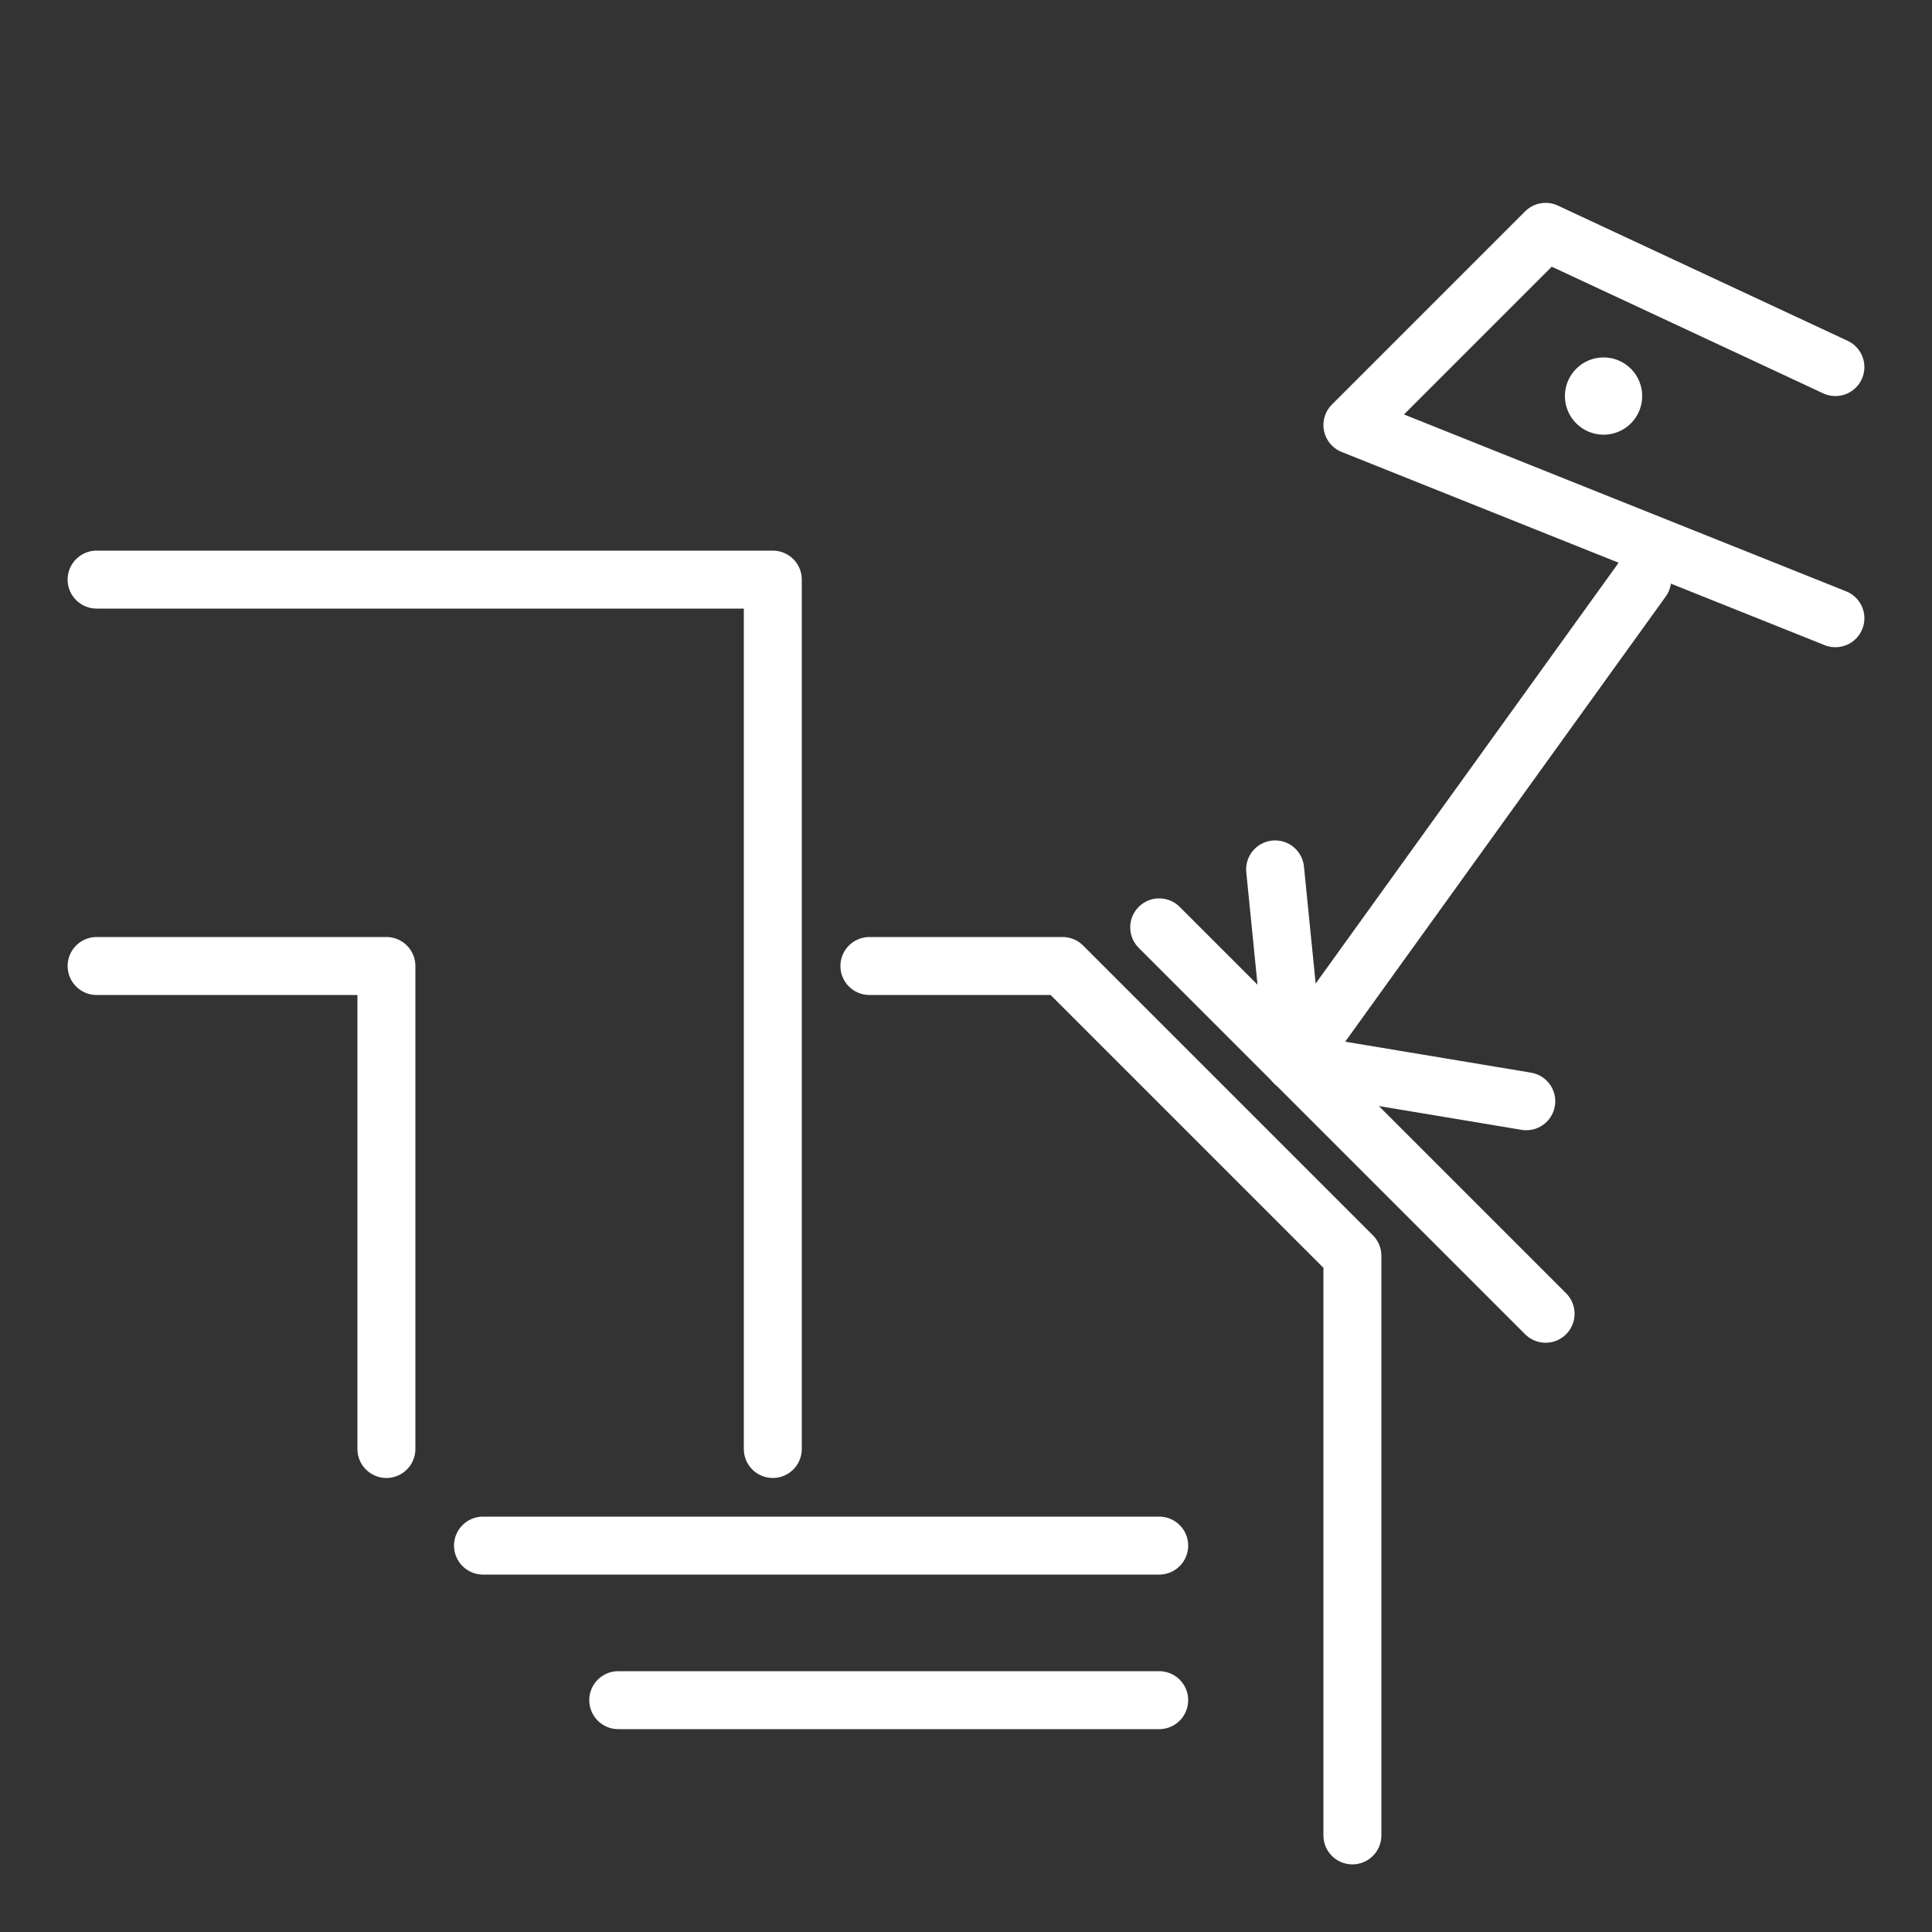 <?xml version="1.0" encoding="UTF-8"?>
<svg xmlns="http://www.w3.org/2000/svg" fill="white" stroke="white" stroke-linejoin="round" stroke-linecap="round" viewBox="0 0 100 100" width="300" height="300">
  <rect x="0" y="0" width="100" height="100" fill="#333333" stroke="none"/>
  <polyline points="95,32 70,22 80,12 95,19" fill="none" stroke-width="3"></polyline>
  <circle cx="83" cy="20.5" r="2" stroke="none"></circle>
  <polyline points="67,55 85,30" fill="none" stroke-width="3"></polyline>
  <polyline points="60,48 80,68" fill="none" stroke-width="3"></polyline>
  <polyline points="67,55 66,45" fill="none" stroke-width="3"></polyline>
  <polyline points="67,55 79,57" fill="none" stroke-width="3"></polyline>
  <polyline points="5,50 20,50 20,75" fill="none" stroke-width="3"></polyline>
  <polyline points="5,30 40,30 40,75" fill="none" stroke-width="3"></polyline>
  <polyline points="25,80 60,80" fill="none" stroke-width="3"></polyline>
  <polyline points="32,88 60,88" fill="none" stroke-width="3"></polyline>
  <polyline points="45,50 55,50 70,65 70,95" fill="none" stroke-width="3"></polyline>
</svg>
